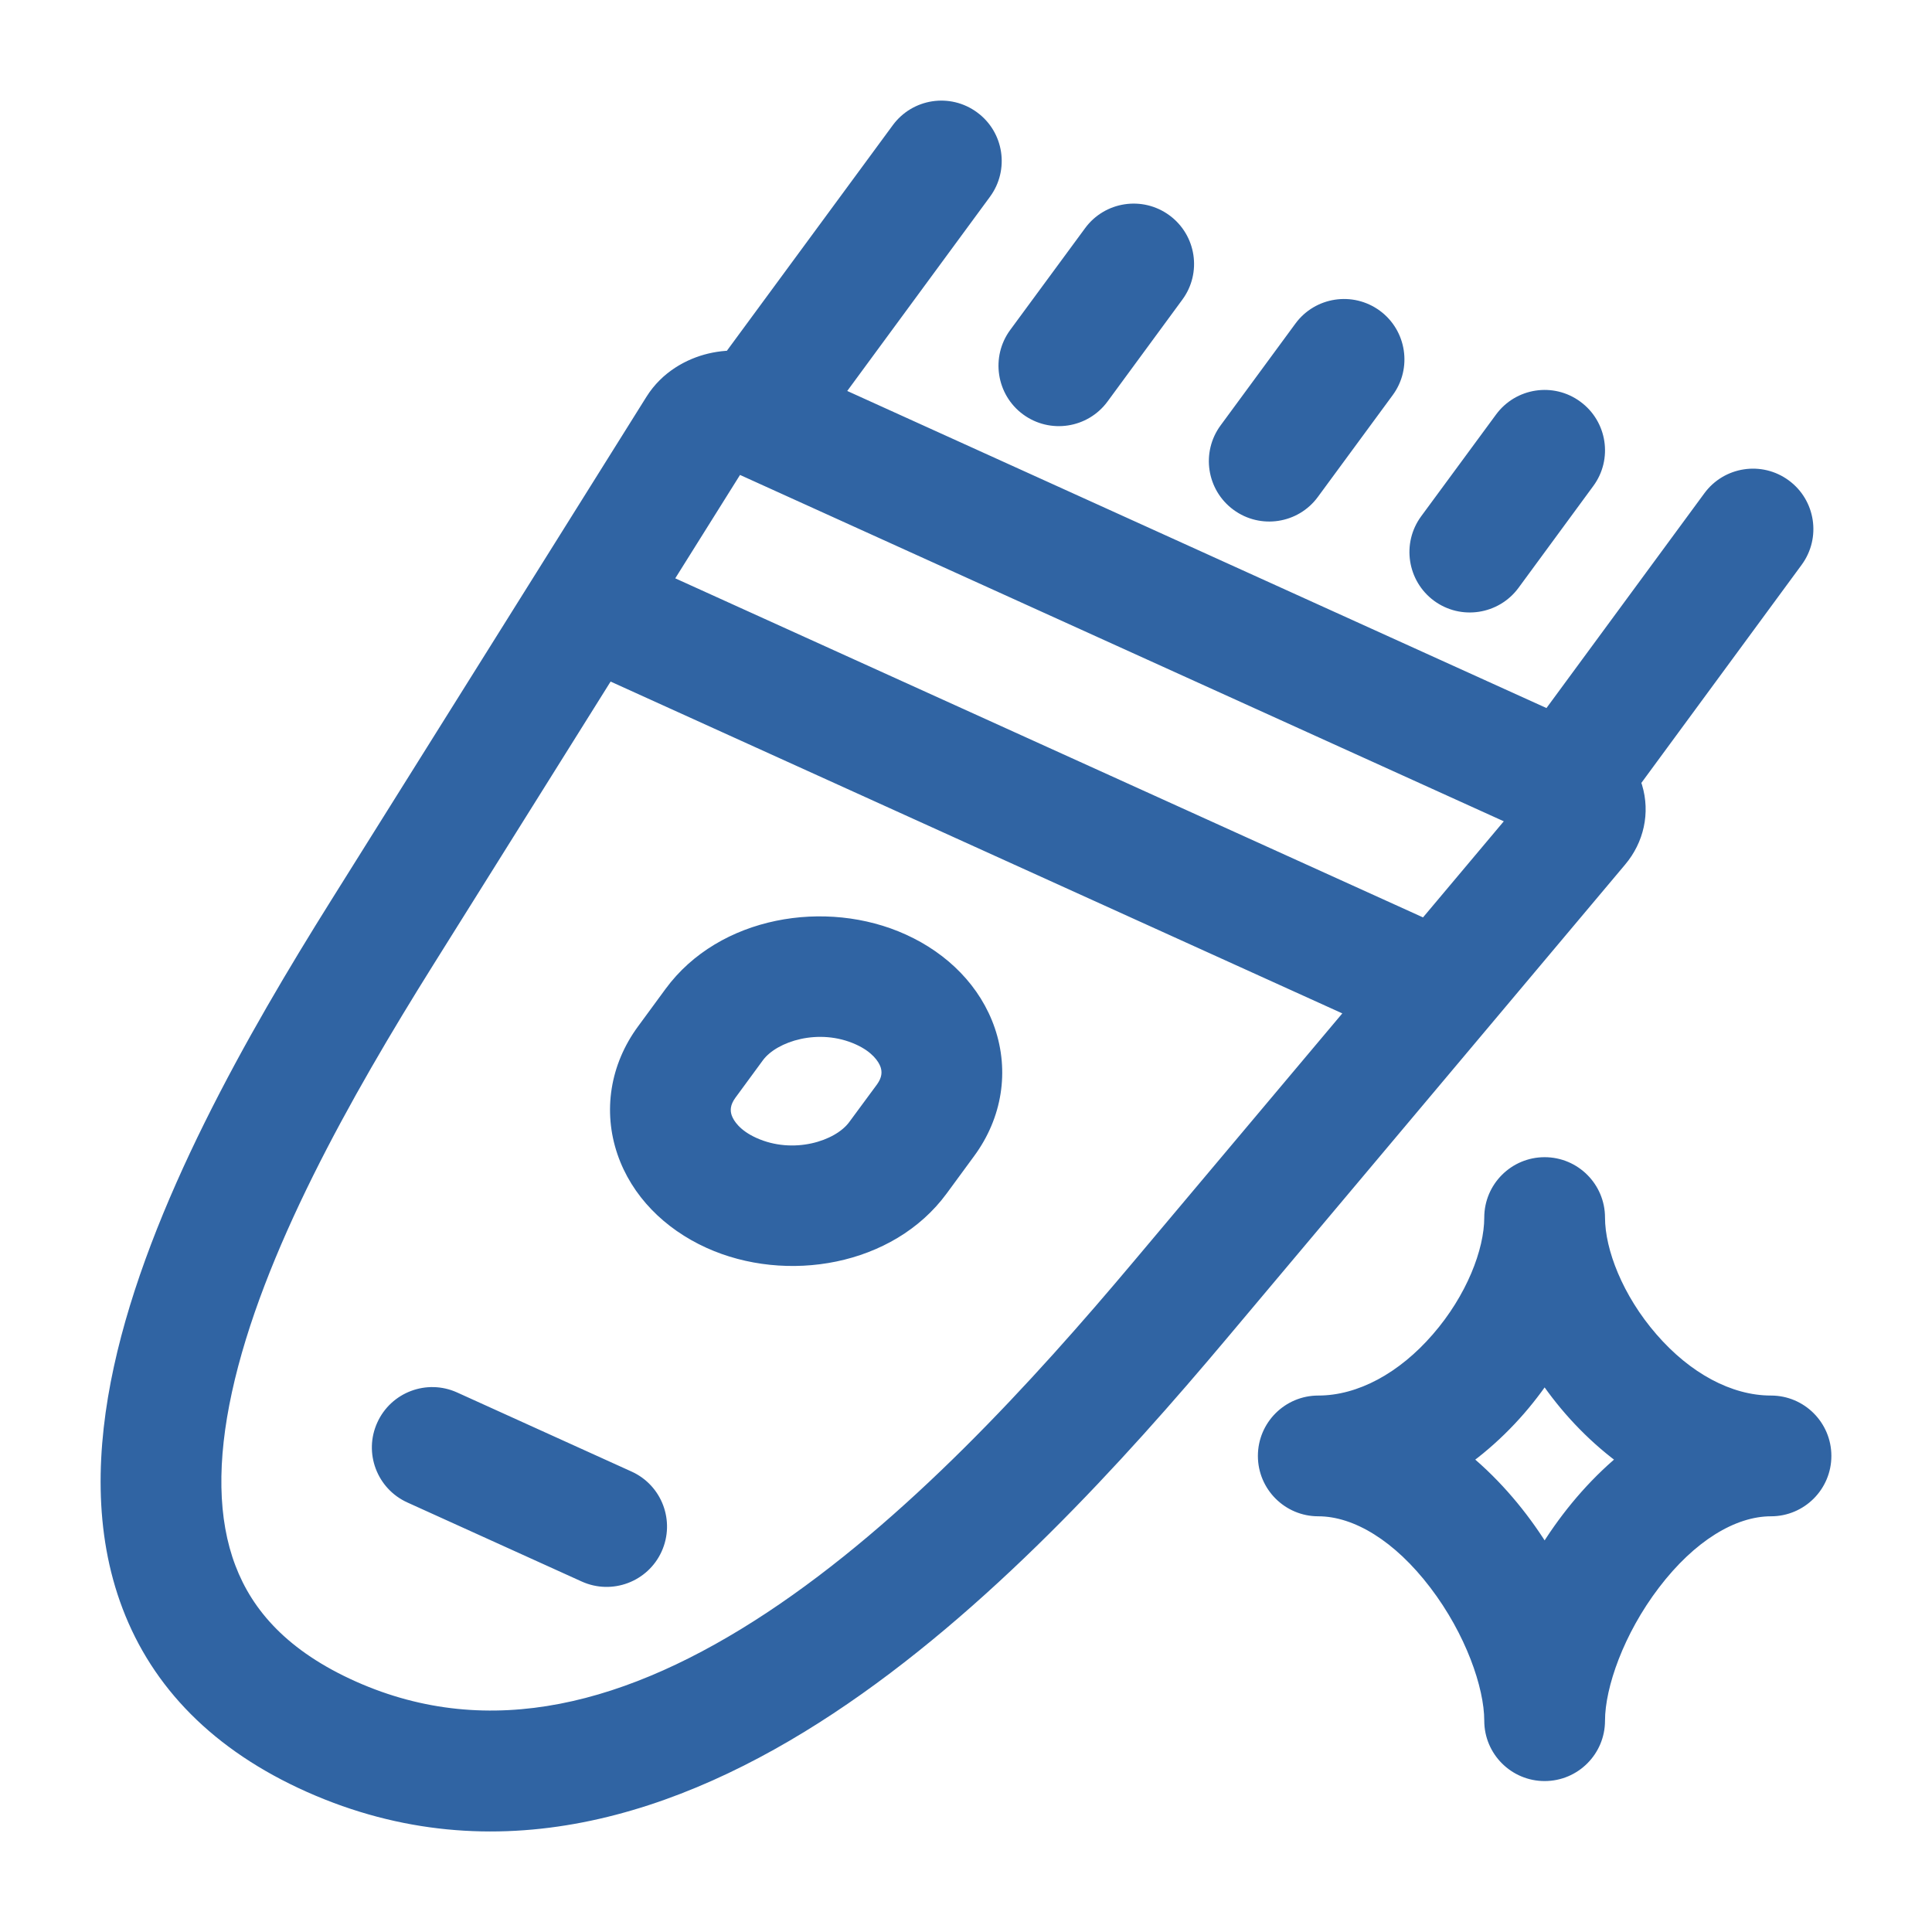 <svg width="24" height="24" viewBox="0 0 24 24" fill="none" xmlns="http://www.w3.org/2000/svg">
<path d="M12.298 2.444C12.543 2.11 12.472 1.641 12.138 1.396C11.804 1.15 11.335 1.222 11.09 1.556L11.694 2L12.298 2.444ZM4.119 21.575L4.424 20.89L4.119 21.575ZM19.455 9.73L19.145 10.413L19.455 9.73ZM22.381 7.016C22.626 6.682 22.554 6.213 22.221 5.968C21.887 5.722 21.417 5.794 21.172 6.128L21.776 6.572L22.381 7.016ZM5.679 17.298C5.302 17.127 4.858 17.294 4.687 17.671C4.515 18.048 4.683 18.493 5.06 18.664L5.37 17.981L5.679 17.298ZM7.226 19.646C7.603 19.817 8.048 19.65 8.219 19.273C8.39 18.895 8.223 18.451 7.845 18.28L7.536 18.963L7.226 19.646ZM12.549 4.099C12.304 4.433 12.376 4.903 12.709 5.148C13.043 5.393 13.512 5.322 13.758 4.988L13.154 4.544L12.549 4.099ZM14.687 3.723C14.933 3.39 14.861 2.92 14.527 2.675C14.194 2.43 13.724 2.501 13.479 2.835L14.083 3.279L14.687 3.723ZM15.163 5.284C14.917 5.618 14.989 6.088 15.323 6.333C15.656 6.578 16.126 6.507 16.371 6.173L15.767 5.729L15.163 5.284ZM17.301 4.908C17.546 4.575 17.474 4.105 17.141 3.86C16.807 3.615 16.337 3.686 16.092 4.02L16.696 4.464L17.301 4.908ZM17.654 6.414C17.409 6.748 17.481 7.217 17.814 7.463C18.148 7.708 18.617 7.636 18.863 7.303L18.259 6.859L17.654 6.414ZM19.792 6.038C20.038 5.705 19.966 5.235 19.632 4.99C19.299 4.744 18.829 4.816 18.584 5.15L19.188 5.594L19.792 6.038ZM8.531 13.193L7.927 12.749L8.531 13.193ZM11.155 14.383L11.759 14.827L11.155 14.383ZM11.497 13.917L10.893 13.473V13.473L11.497 13.917ZM8.873 12.727L9.477 13.171L8.873 12.727ZM19.614 10.258L20.188 10.74L19.614 10.258ZM14.659 16.151L14.085 15.668L14.659 16.151ZM4.746 11.588L5.382 11.986H5.382L4.746 11.588ZM8.667 5.326L8.031 4.928V4.928L8.667 5.326ZM19.938 15.125C19.938 14.711 19.602 14.375 19.188 14.375C18.774 14.375 18.438 14.711 18.438 15.125H19.188H19.938ZM16.376 17.336C15.962 17.336 15.626 17.672 15.626 18.086C15.626 18.5 15.962 18.836 16.376 18.836V18.086V17.336ZM22 18.836C22.414 18.836 22.75 18.5 22.75 18.086C22.75 17.672 22.414 17.336 22 17.336V18.086V18.836ZM18.438 21.375C18.438 21.789 18.774 22.125 19.188 22.125C19.602 22.125 19.938 21.789 19.938 21.375H19.188H18.438ZM11.694 2L11.09 1.556L8.768 4.713L9.373 5.158L9.977 5.602L12.298 2.444L11.694 2ZM19.455 9.73L20.06 10.174L22.381 7.016L21.776 6.572L21.172 6.128L18.851 9.285L19.455 9.73ZM19.455 9.73L19.765 9.047L9.683 4.475L9.373 5.158L9.063 5.841L19.145 10.413L19.455 9.73ZM8.667 5.326L8.031 4.928L6.662 7.115L7.297 7.513L7.933 7.911L9.303 5.724L8.667 5.326ZM7.297 7.513L6.662 7.115L4.11 11.19L4.746 11.588L5.382 11.986L7.933 7.911L7.297 7.513ZM14.659 16.151L15.233 16.634L18.459 12.797L17.885 12.314L17.311 11.832L14.085 15.668L14.659 16.151ZM17.885 12.314L18.459 12.797L20.188 10.74L19.614 10.258L19.04 9.775L17.311 11.832L17.885 12.314ZM7.297 7.513L6.988 8.196L17.575 12.997L17.885 12.314L18.195 11.631L7.607 6.83L7.297 7.513ZM5.37 17.981L5.06 18.664L7.226 19.646L7.536 18.963L7.845 18.28L5.679 17.298L5.37 17.981ZM13.154 4.544L13.758 4.988L14.687 3.723L14.083 3.279L13.479 2.835L12.549 4.099L13.154 4.544ZM15.767 5.729L16.371 6.173L17.301 4.908L16.696 4.464L16.092 4.02L15.163 5.284L15.767 5.729ZM18.259 6.859L18.863 7.303L19.792 6.038L19.188 5.594L18.584 5.15L17.654 6.414L18.259 6.859ZM11.497 13.917L10.893 13.473L10.55 13.938L11.155 14.383L11.759 14.827L12.101 14.361L11.497 13.917ZM8.531 13.193L9.135 13.637L9.477 13.171L8.873 12.727L8.269 12.283L7.927 12.749L8.531 13.193ZM9.085 14.818L9.395 14.135C9.191 14.043 9.113 13.923 9.089 13.854C9.07 13.796 9.069 13.728 9.135 13.637L8.531 13.193L7.927 12.749C7.575 13.227 7.489 13.807 7.67 14.338C7.847 14.857 8.255 15.265 8.776 15.501L9.085 14.818ZM11.155 14.383L10.55 13.938C10.378 14.174 9.855 14.344 9.395 14.135L9.085 14.818L8.776 15.501C9.765 15.95 11.095 15.73 11.759 14.827L11.155 14.383ZM10.943 12.292L10.633 12.975C10.836 13.067 10.915 13.187 10.939 13.256C10.958 13.314 10.959 13.382 10.893 13.473L11.497 13.917L12.101 14.361C12.453 13.883 12.539 13.303 12.358 12.772C12.181 12.253 11.773 11.845 11.252 11.609L10.943 12.292ZM10.943 12.292L11.252 11.609C10.263 11.16 8.933 11.38 8.269 12.283L8.873 12.727L9.477 13.171C9.65 12.936 10.173 12.766 10.633 12.975L10.943 12.292ZM19.455 9.73L19.145 10.413C19.099 10.391 19.004 10.325 18.962 10.182C18.915 10.027 18.959 9.872 19.04 9.775L19.614 10.258L20.188 10.74C20.42 10.465 20.503 10.099 20.398 9.751C20.297 9.416 20.049 9.175 19.765 9.047L19.455 9.73ZM4.119 21.575L3.815 22.261C6.15 23.299 8.434 22.553 10.352 21.285C12.268 20.019 13.962 18.145 15.233 16.634L14.659 16.151L14.085 15.668C12.824 17.168 11.247 18.896 9.525 20.034C7.806 21.169 6.087 21.63 4.424 20.89L4.119 21.575ZM4.119 21.575L4.424 20.89C3.571 20.51 3.135 20.003 2.925 19.45C2.704 18.871 2.695 18.147 2.881 17.295C3.256 15.574 4.355 13.627 5.382 11.986L4.746 11.588L4.11 11.19C3.087 12.824 1.852 14.971 1.415 16.976C1.195 17.986 1.161 19.033 1.523 19.983C1.894 20.959 2.647 21.741 3.815 22.261L4.119 21.575ZM9.373 5.158L9.683 4.475C9.393 4.343 9.077 4.326 8.799 4.392C8.526 4.457 8.223 4.622 8.031 4.928L8.667 5.326L9.303 5.724C9.24 5.824 9.164 5.847 9.148 5.851C9.127 5.856 9.1 5.857 9.063 5.841L9.373 5.158ZM19.188 15.125H18.438C18.438 15.519 18.221 16.091 17.798 16.577C17.381 17.058 16.868 17.336 16.376 17.336V18.086V18.836C17.437 18.836 18.33 18.252 18.931 17.561C19.526 16.876 19.938 15.967 19.938 15.125H19.188ZM22 18.086V17.336C21.508 17.336 20.995 17.058 20.578 16.577C20.155 16.091 19.938 15.519 19.938 15.125H19.188H18.438C18.438 15.967 18.85 16.876 19.445 17.561C20.046 18.252 20.939 18.836 22 18.836V18.086ZM19.188 21.375H19.938C19.938 20.965 20.168 20.299 20.608 19.722C21.051 19.14 21.559 18.836 22 18.836V18.086V17.336C20.888 17.336 19.99 18.058 19.415 18.812C18.837 19.57 18.438 20.548 18.438 21.375H19.188ZM16.376 18.086V18.836C16.817 18.836 17.325 19.14 17.768 19.722C18.208 20.299 18.438 20.965 18.438 21.375H19.188H19.938C19.938 20.548 19.539 19.57 18.961 18.812C18.386 18.058 17.488 17.336 16.376 17.336V18.086Z" fill="#3064A3"/>
</svg>
